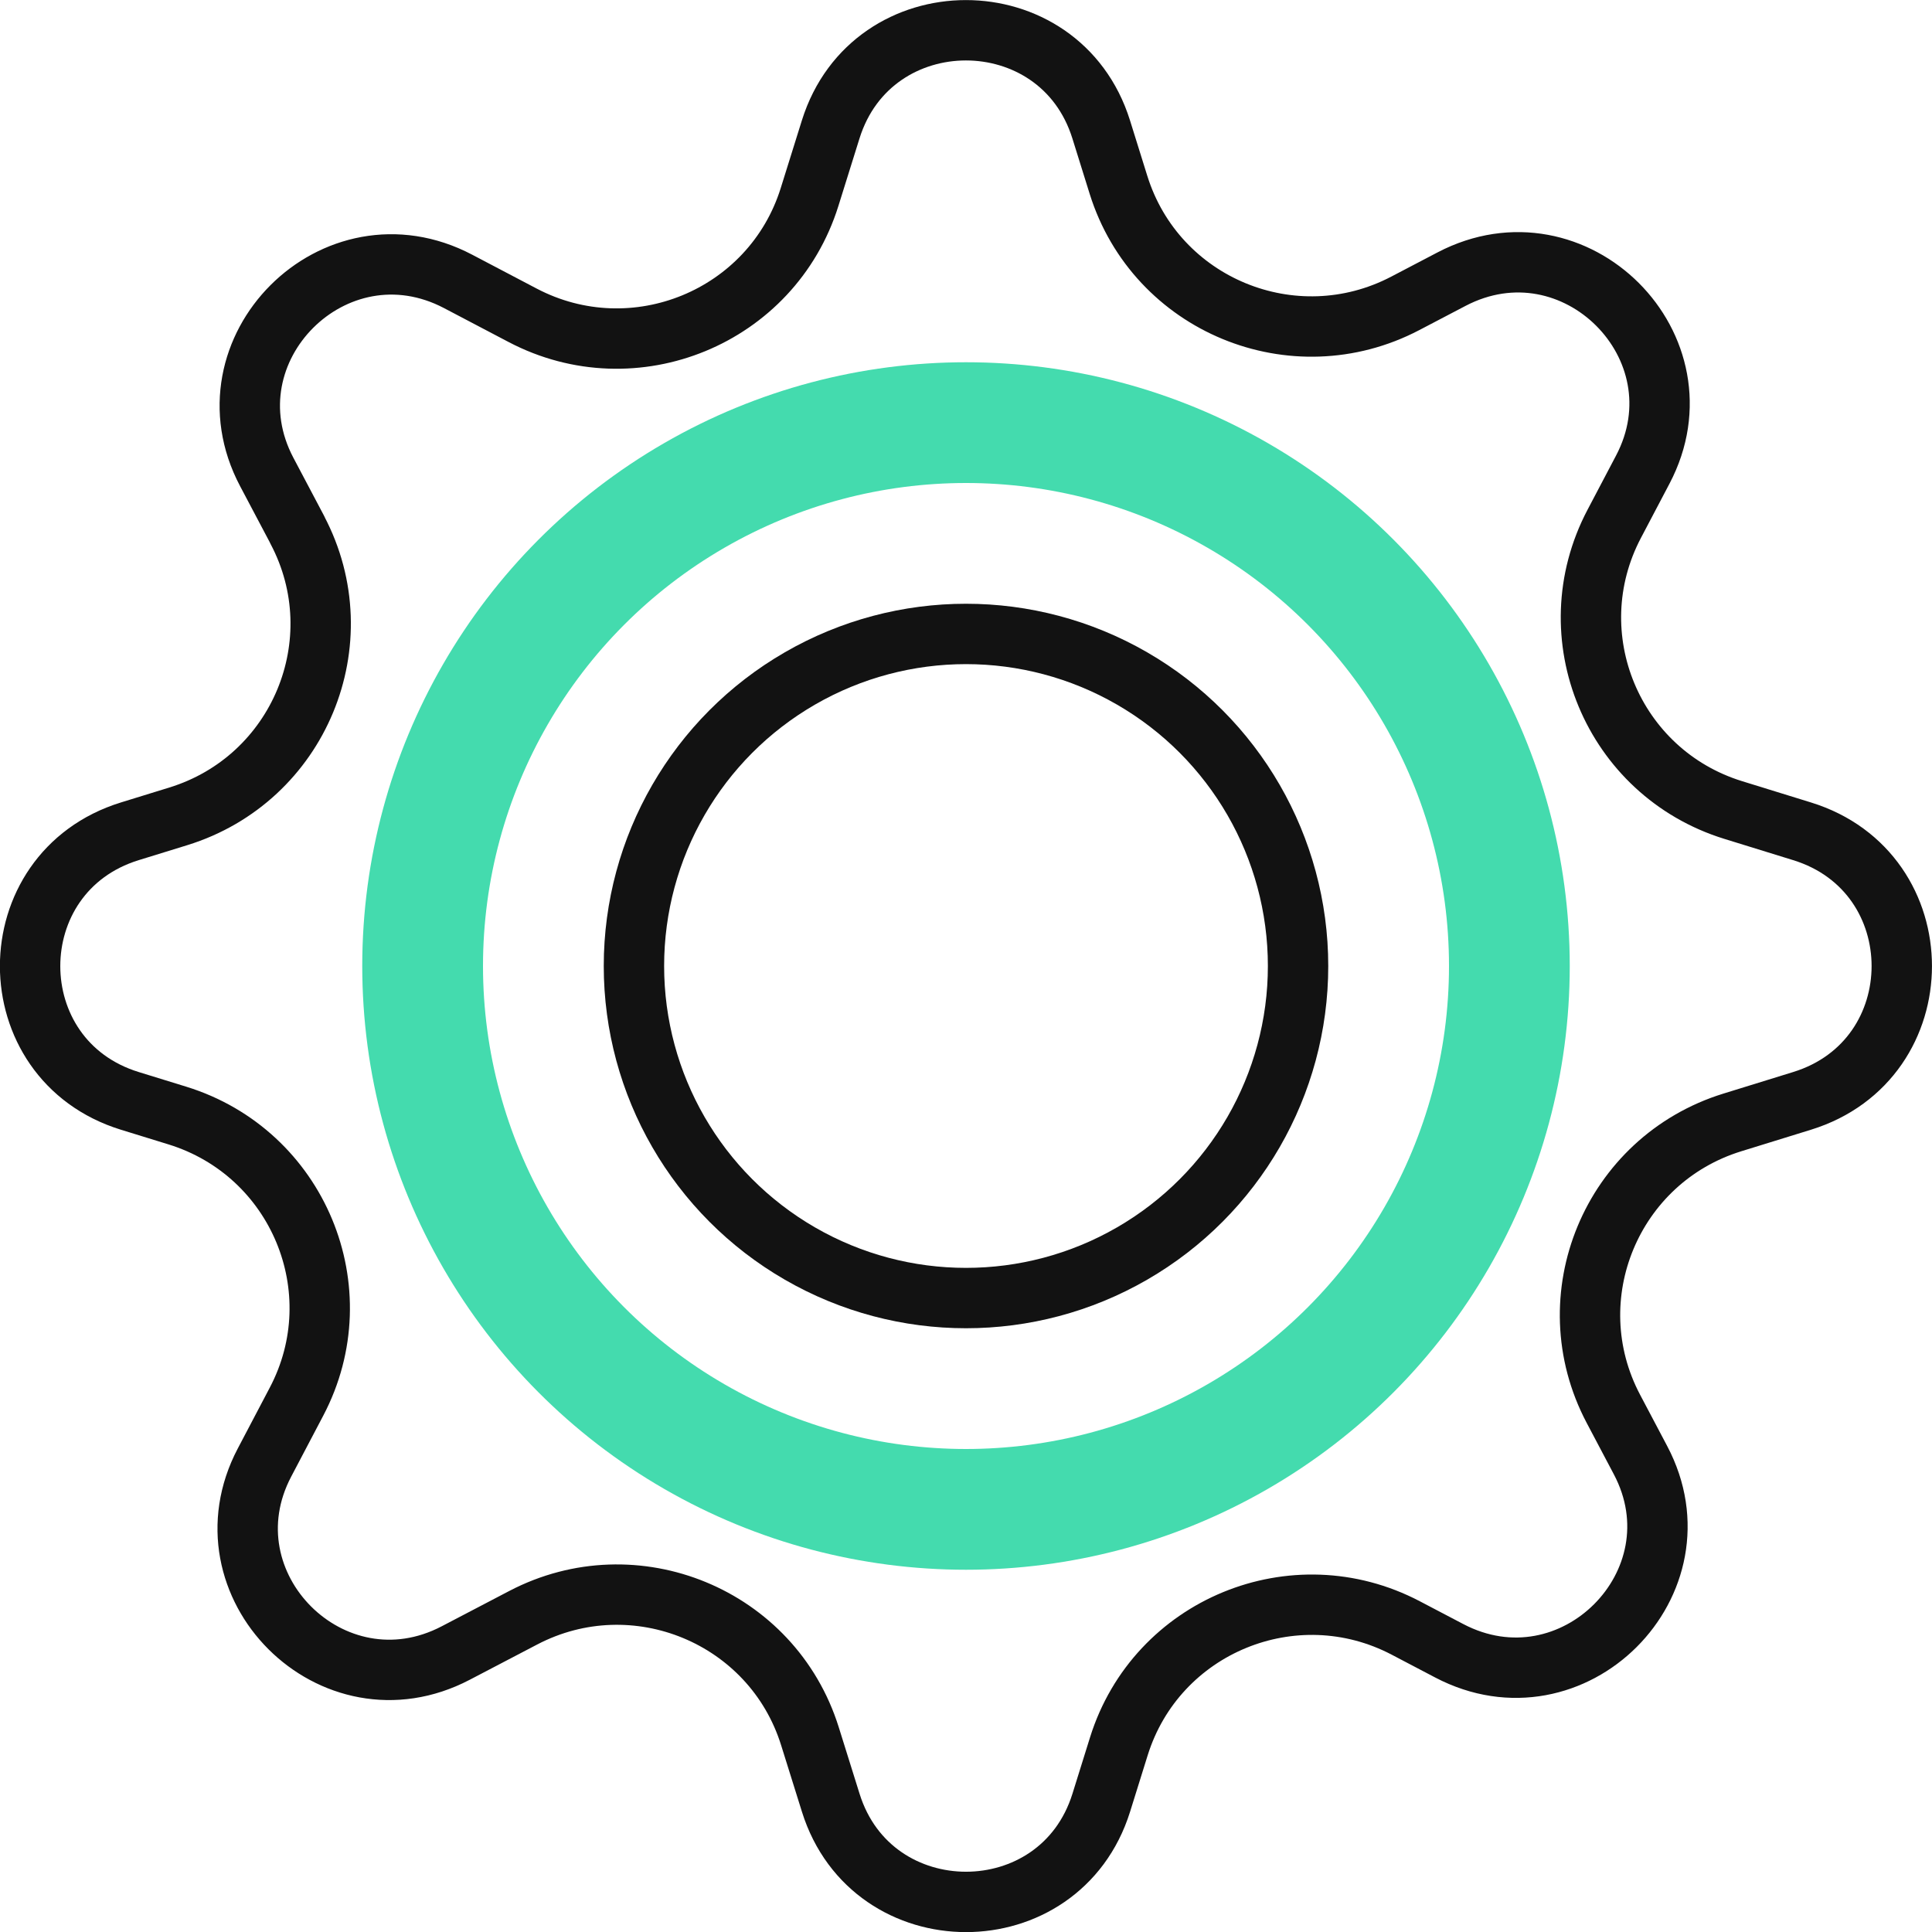 <svg fill="none" height="32" viewBox="0 0 32 32" width="32" xmlns="http://www.w3.org/2000/svg"><path d="m4.925 8.776-.507-.959c-1.071-2.027 1.125-4.23 3.17-3.156l1.068.561c1.849.971 4.13.033 4.753-1.959l.35-1.12c.685-2.189 3.795-2.189 4.48 0l.287.92c.622 1.99 2.9 2.929 4.749 1.962l.766-.401c2.043-1.069 4.234 1.13 3.168 3.155l-.473.899c-.973 1.849-.025 4.122 1.973 4.739l1.139.352c2.202.68 2.202 3.784 0 4.465l-1.155.357c-1.999.618-2.947 2.895-1.97 4.744l.449.85c1.071 2.026-1.125 4.23-3.17 3.156l-.717-.376c-1.849-.971-4.131-.033-4.753 1.959l-.292.936c-.685 2.189-3.795 2.189-4.48 0l-.345-1.103c-.622-1.99-2.9-2.929-4.749-1.962l-1.117.584c-2.043 1.069-4.234-1.13-3.168-3.155l.53-1.008c.973-1.849.024-4.122-1.973-4.739l-.788-.243c-2.202-.68-2.202-3.784 0-4.465l.804-.248c1.999-.618 2.947-2.895 1.97-4.744z" stroke="#121212" stroke-linecap="round" stroke-linejoin="round"/><circle cx="16" cy="16" r="5.5" stroke="#121212"/><circle cx="16" cy="16" r="9" stroke="#44dbae" stroke-width="2"/></svg>